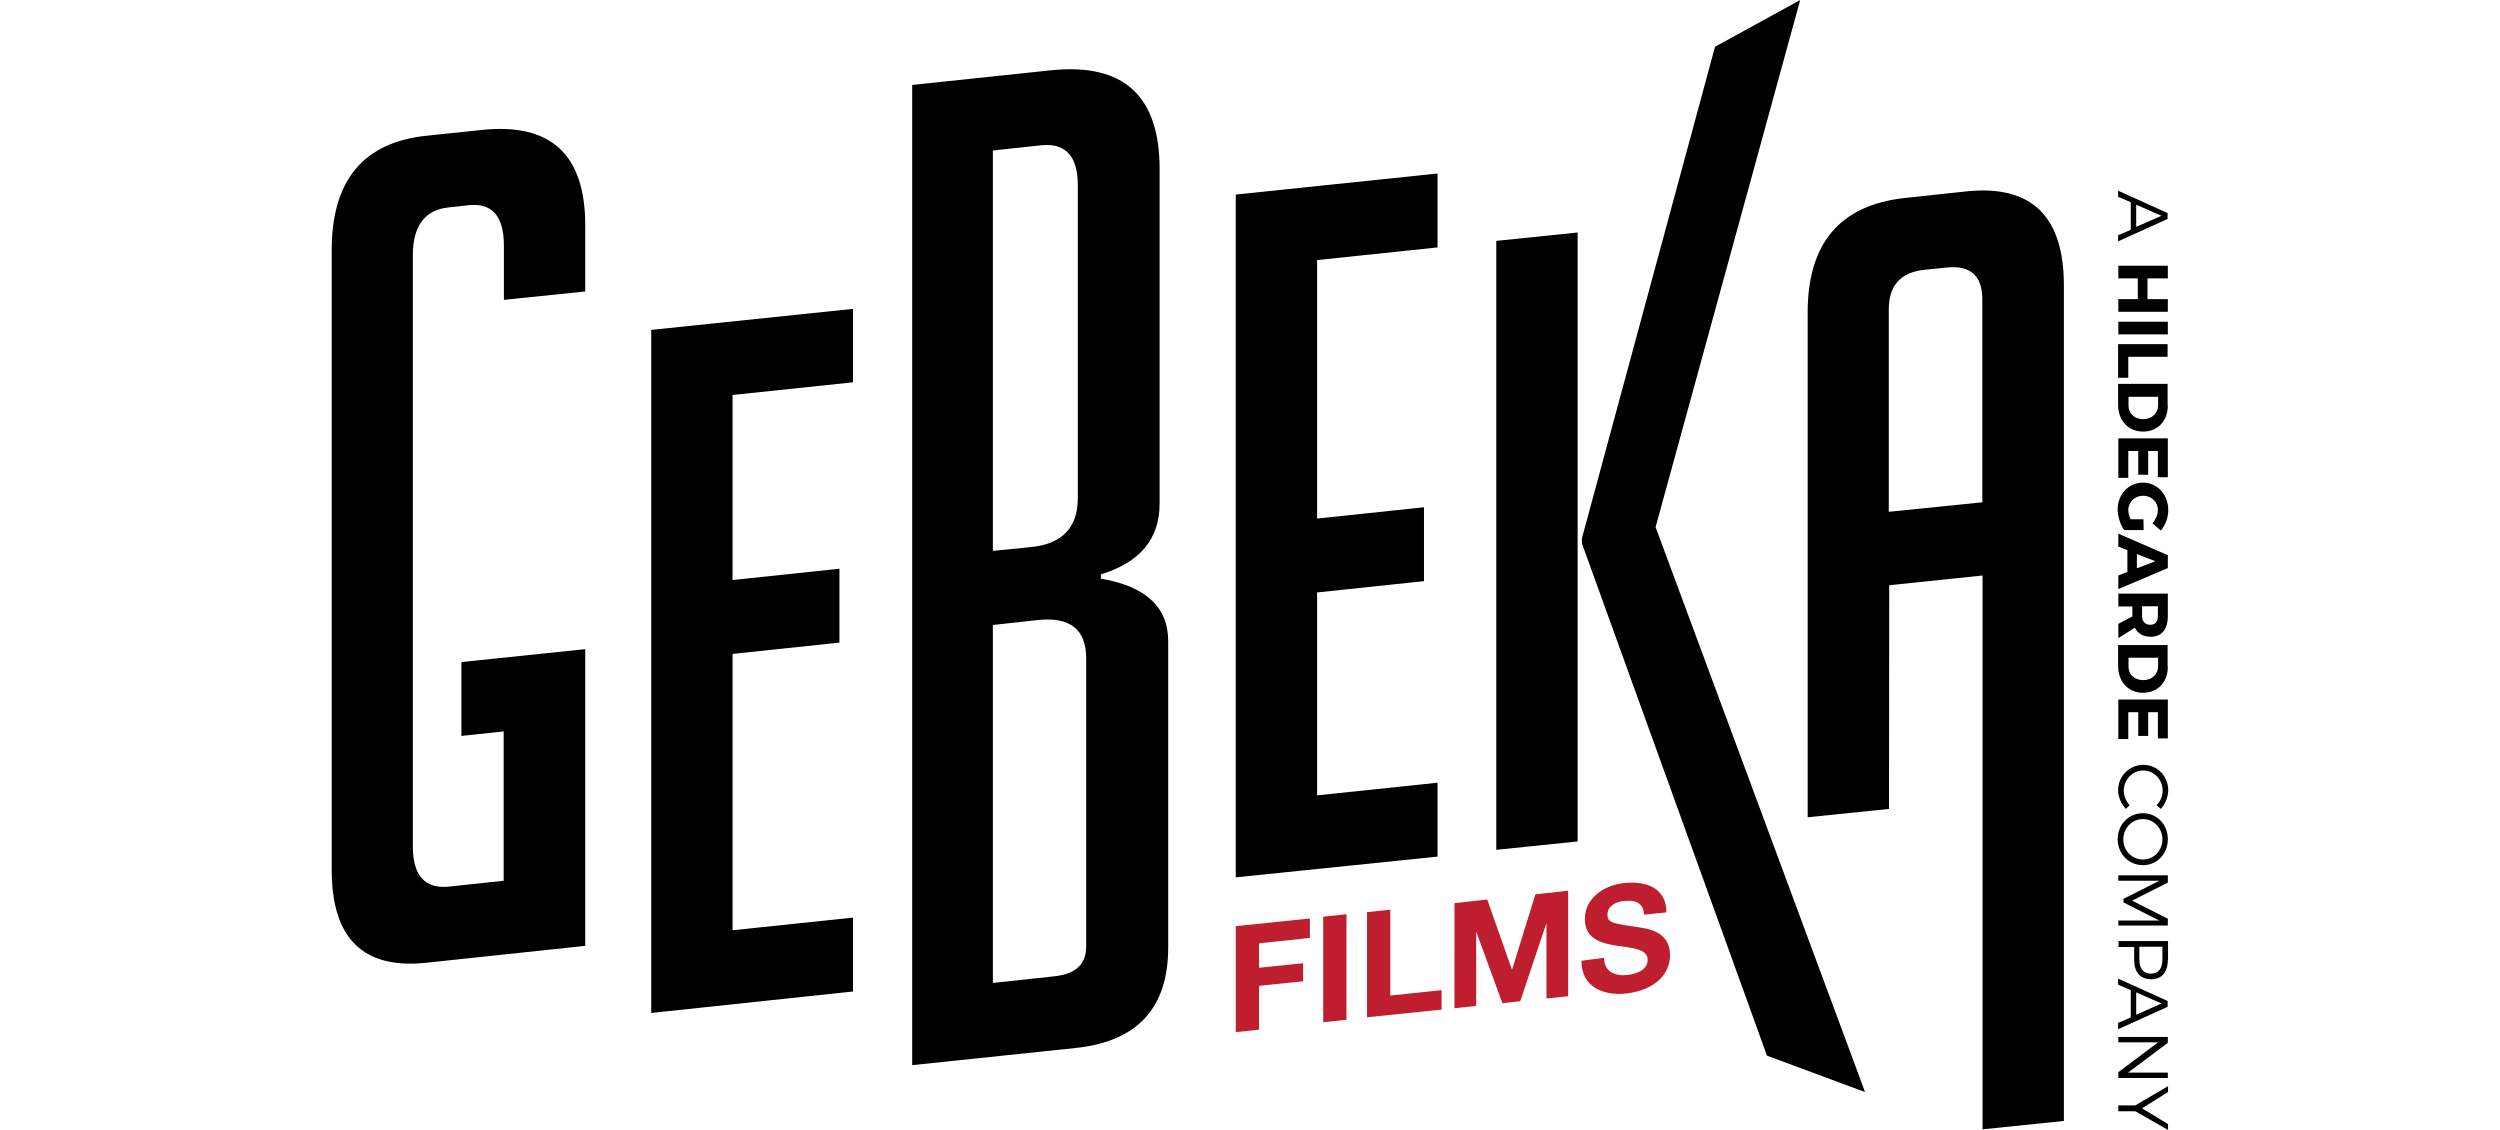 <svg height="1130" viewBox="-237.9 25.3 812.8 500.1" width="2500" xmlns="http://www.w3.org/2000/svg"><path d="m-180.5 351v-32.7l54.8-5.7v131.3l-70.5 7.5c-27.8 2.9-41.7-10.8-41.7-41v-274.4c0-30.8 13.9-47.6 41.7-50.6l24.8-2.6c30.5-3.2 45.7 10.9 45.7 42.2v29.3l-36 3.7v-24c0-13-5.2-18.9-15.3-17.9l-9.2 1c-10.5 1.1-15.8 8.2-15.8 21.2v261.5c0 13 5.3 18.9 15.8 17.9l24.4-2.6v-66.1zm84 122.6v-302.3l89.3-9.3v32.5l-53.3 5.6v81.9l47.3-5v32.7l-47.3 5v122.3l53.3-5.6v32.7zm199.1-192.2c19.8 3.4 29.7 12.6 29.7 27.7v135.5c0 26.8-13.6 41.6-40.9 44.5l-72.4 7.6v-433.8l61.5-6.5c32-3.3 48 11.2 48 43.7v148.1c0 15.5-8.6 26-26 31.3v1.9zm-47.8-12.3 16.9-1.7c13.8-1.4 20.6-8.7 20.6-21.7v-138.3c0-13-5.4-18.9-16.2-17.8l-21.4 2.3v177.2zm0 191.2 27-2.9c9.5-1 14.2-5.3 14.2-13.2v-127.6c0-12.8-7.2-18.4-21.4-16.9l-19.9 2.2v158.4zm107.4-46.7v-302.2l89.3-9.3v32.7l-53.3 5.6v114.4l47.3-5v32.7l-47.3 5v89.8l53.3-5.6v32.7zm151.3-15.9-36 3.7v-269.5l36-3.7zm127.2 110.9-43.4-16.1-81.9-226.7v-2.3l58.9-217.5 37.7-20.7-64 233.3z"/><path d="m451.3 383.3-36 3.7v-223.3c0-30.8 14.3-47.7 43.2-50.8l27-2.9c28.8-3 43.2 10.9 43.2 41.6v369.8l-36 3.7v-245.1l-41.3 4.3zm41.3-135.7v-89.8c0-10.5-5.3-15.2-15.8-14.1l-9.8 1c-10.5 1.1-15.8 6.9-15.8 17.5v89.6z"/><path d="m162.2 435.2 32.8-3.4v8.6l-22.5 2.4v10.8l19.5-2v8l-19.5 2v19.4l-10.3 1.1zm38.7-4.2 10.3-1.1v46.7l-10.3 1.1zm19.4-2 10.3-1.1v38l22.7-2.4v8.6l-33 3.4zm38.7-4 14.5-1.6 10.9 31h.1l10.3-33.3 14.5-1.6v46.7l-9.6 1v-33.1h-.1l-11.5 34.3-7.9.9-11.5-31.5h-.1v32.7l-9.6 1zm66.2 24.2c0 6.2 4.9 8.2 10.3 7.6 3.6-.4 9-2 9-6.7 0-5-7-5.2-13.9-6.3s-13.9-3-13.9-11.8c0-9.6 9-15.1 17.5-15.9 9.8-1 18.6 2.3 18.6 13l-9.9 1c-.3-5.6-4.3-6.6-9.2-6-3.3.3-7 2.2-7 6 0 3.6 2.2 3.9 13.9 5.6 3.4.6 13.8 1.6 13.8 12.2 0 8.6-6.7 15.6-19.4 17.1-10.3 1.1-19.9-3-19.8-14.5z" fill="#be1e2d"/><path d="m558.3 114.8-5.6-2.4v-2.7l21.9 9.9v2.6l-21.9 9.9v-2.7l5.6-2.4zm13.6 6-11.2-4.9v9.8zm-19.1 36.9h8.6v-9.2h-8.6v-5.6h21.9v5.6h-9v9.2h9v5.6h-21.9zm0 10h21.9v5.6h-21.9zm4.6 24.8h-4.7v-14.9h21.9v5.6h-17.4v9.3zm17.3 12.2c0 6.9-4.4 11.6-11 11.6-6.5 0-11-4.9-11-11.9v-9.2h21.9v9.5zm-17.4-3.8v4c0 3.4 2.6 5.9 6.5 5.9s6.6-2.6 6.6-6.2v-3.7zm13 24h-4.3v10.5h-4.4v-10.5h-4.4v11.9h-4.4v-17.5h21.9v17.2h-4.4zm-6.3 35h-8.6c-1.7-2.3-2.9-6-2.9-9.2 0-6.7 4.9-11.8 11.2-11.8s11.2 5.2 11.2 12.2c0 3.3-1.3 6.7-3.3 9l-3.7-3.2c1.4-1.6 2.4-3.9 2.4-5.9 0-3.6-2.9-6.3-6.5-6.3-3.7 0-6.6 2.7-6.6 6.5 0 1.1.4 2.6 1 3.9h5.7zm-7.2 8.9-4-1.6v-5.7l21.9 9.5v5.7l-21.9 9.3v-6l4-1.6zm12.4 4.9-8.2-3.2v6.3zm-10.2 24.4v-4.4h-6.2v-5.7h21.9v9.9c0 5.9-2.7 9.2-7.6 9.2-3.3 0-5.7-1.4-7-4l-7.3 4.6v-6.3zm4.3-.2c0 2.4 1.3 3.9 3.6 3.9s3.4-1.4 3.4-3.9v-4.3h-7zm11.4 22.4c0 6.9-4.4 11.6-11 11.6-6.5 0-11-4.9-11-11.9v-9.2h21.9v9.5zm-17.4-3.9v4c0 3.4 2.6 5.9 6.5 5.9s6.6-2.6 6.6-6.2v-3.7zm13 24.1h-4.3v10.5h-4.4v-10.5h-4.4v11.9h-4.4v-17.5h21.9v17.2h-4.4zm1.3 42.8-1.9-1.6c1.7-1.7 2.7-4 2.7-6.5 0-5-3.9-8.9-8.6-8.9s-8.6 4-8.6 8.9c0 2.4 1 4.7 2.6 6.5l-1.7 1.6c-2-2.2-3.4-5.2-3.4-8.2 0-6.3 4.9-11.3 11.2-11.3 6.2 0 11 5 11 11.5-.2 2.9-1.3 5.8-3.3 8zm-7.9 24.9c-6.2 0-11.2-5-11.2-11.5s4.9-11.5 11.2-11.5c6.2 0 11 5 11 11.5s-4.8 11.5-11 11.5zm0-20.4c-4.9 0-8.7 4-8.7 9s3.9 8.9 8.7 8.9c4.9 0 8.6-4 8.6-8.9s-3.7-9-8.6-9zm-10.9 44.9h18.1l-15.8-8v-1.6l15.8-8h-18.1v-2.4h21.9v3.2l-15.8 8 15.8 8v3h-21.9zm21.9 17.4c0 5.4-2.7 8.6-7.3 8.6-4.9 0-7.6-3.2-7.6-8.6v-5.7h-6.9v-2.6h21.9v8.3zm-12.6-5.8v5.6c0 4 1.7 6.3 5.2 6.3 3.3 0 5-2.3 5-6.3v-5.6zm-3.8 19.2-5.6-2.4v-2.7l21.9 9.9v2.6l-21.9 9.9v-2.8l5.6-2.4zm13.6 5.9-11.2-4.9v9.9zm-19.1 30.4 17.6-13.2h-17.6v-2.4h21.9v2.6l-17.6 13.2h17.6v2.4h-21.9zm0 17.1v-2.4h7.5l14.5-8.5v2.6l-11.5 7.2 11.5 7v2.6l-14.5-8.3h-7.5z"/></svg>